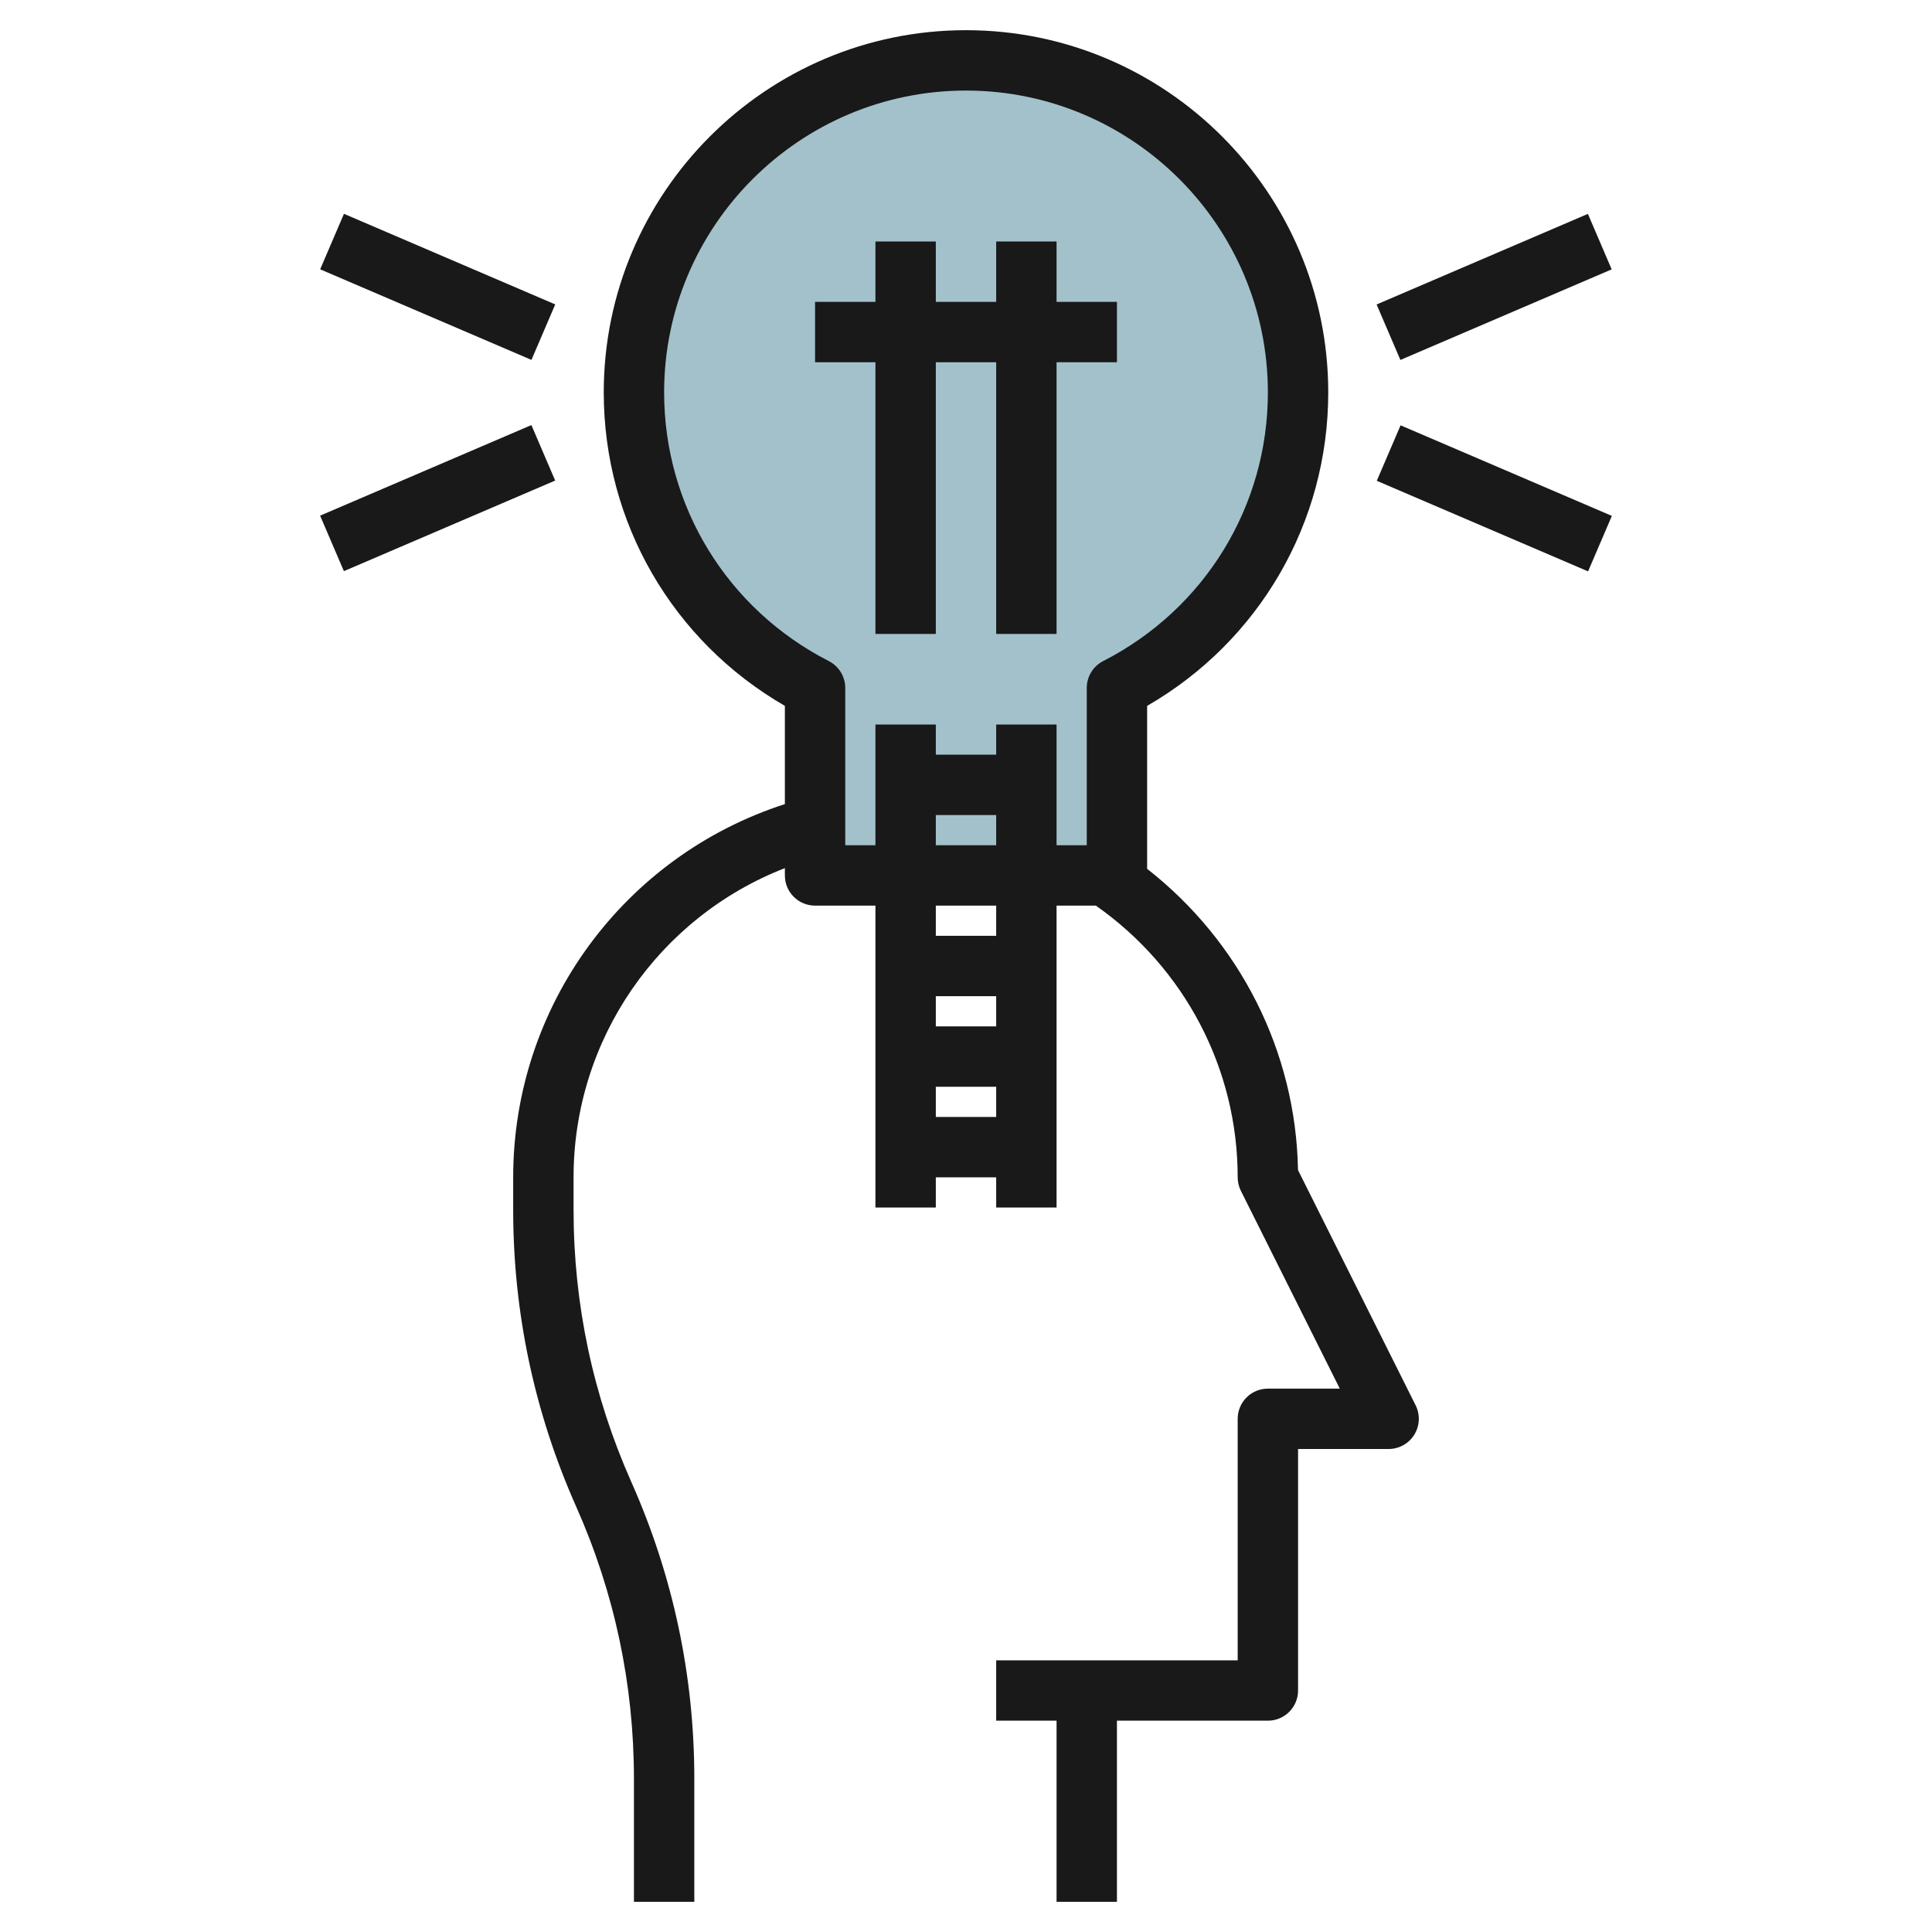 <svg id="Layer_3" enable-background="new 0 0 64 64" height="512" viewBox="0 0 64 64" width="512" xmlns="http://www.w3.org/2000/svg"><g><path d="m43 13c0-6.075-4.925-11-11-11s-11 4.925-11 11c0 4.273 2.441 7.968 6 9.79v6.21h10v-6.21c3.559-1.822 6-5.517 6-9.79z" fill="#a3c1ca"/><g fill="#191919"><path d="m44 13c0-6.617-5.383-12-12-12s-12 5.383-12 12c0 4.314 2.284 8.238 6 10.383v3.254c-5.335 1.721-9 6.691-9 12.363v1.076c0 3.409.702 6.716 2.086 9.831 1.27 2.856 1.914 5.89 1.914 9.017v4.076h2v-4.076c0-3.409-.702-6.716-2.086-9.831-1.27-2.856-1.914-5.89-1.914-9.017v-1.076c0-4.578 2.823-8.615 7-10.242v.242c0 .552.448 1 1 1h2v10h2v-1h2v1h2v-10h1.302c2.941 2.063 4.698 5.401 4.698 9 0 .155.036.309.105.447l3.277 6.553h-2.382c-.552 0-1 .448-1 1v8h-8v2h2v6h2v-6h5c.552 0 1-.448 1-1v-8h3c.347 0 .668-.18.851-.474.182-.295.199-.663.044-.973l-3.897-7.793c-.071-3.931-1.922-7.571-4.998-9.979v-5.397c3.716-2.146 6-6.07 6-10.384zm-13 20h2v1h-2zm0 4v-1h2v1zm2-6h-2v-1h2zm-2-4h2v1h-2zm5 1h-1v-4h-2v1h-2v-1h-2v4h-1v-5.21c0-.375-.21-.719-.544-.89-3.366-1.723-5.456-5.133-5.456-8.9 0-5.514 4.486-10 10-10s10 4.486 10 10c0 3.767-2.09 7.177-5.456 8.899-.334.171-.544.515-.544.891z"/><path d="m37 10h-2v-2h-2v2h-2v-2h-2v2h-2v2h2v9h2v-9h2v9h2v-9h2z"/><path d="m45.692 8.5h7.616v2h-7.616z" transform="matrix(.919 -.394 .394 .919 .262 20.277)"/><path d="m48.5 12.692h2v7.616h-2z" transform="matrix(.394 -.919 .919 .394 14.835 55.498)"/><path d="m13.5 5.692h2v7.616h-2z" transform="matrix(.394 -.919 .919 .394 .056 19.085)"/><path d="m10.692 15.5h7.616v2h-7.616z" transform="matrix(.919 -.394 .394 .919 -5.329 7.05)"/></g></g></svg>